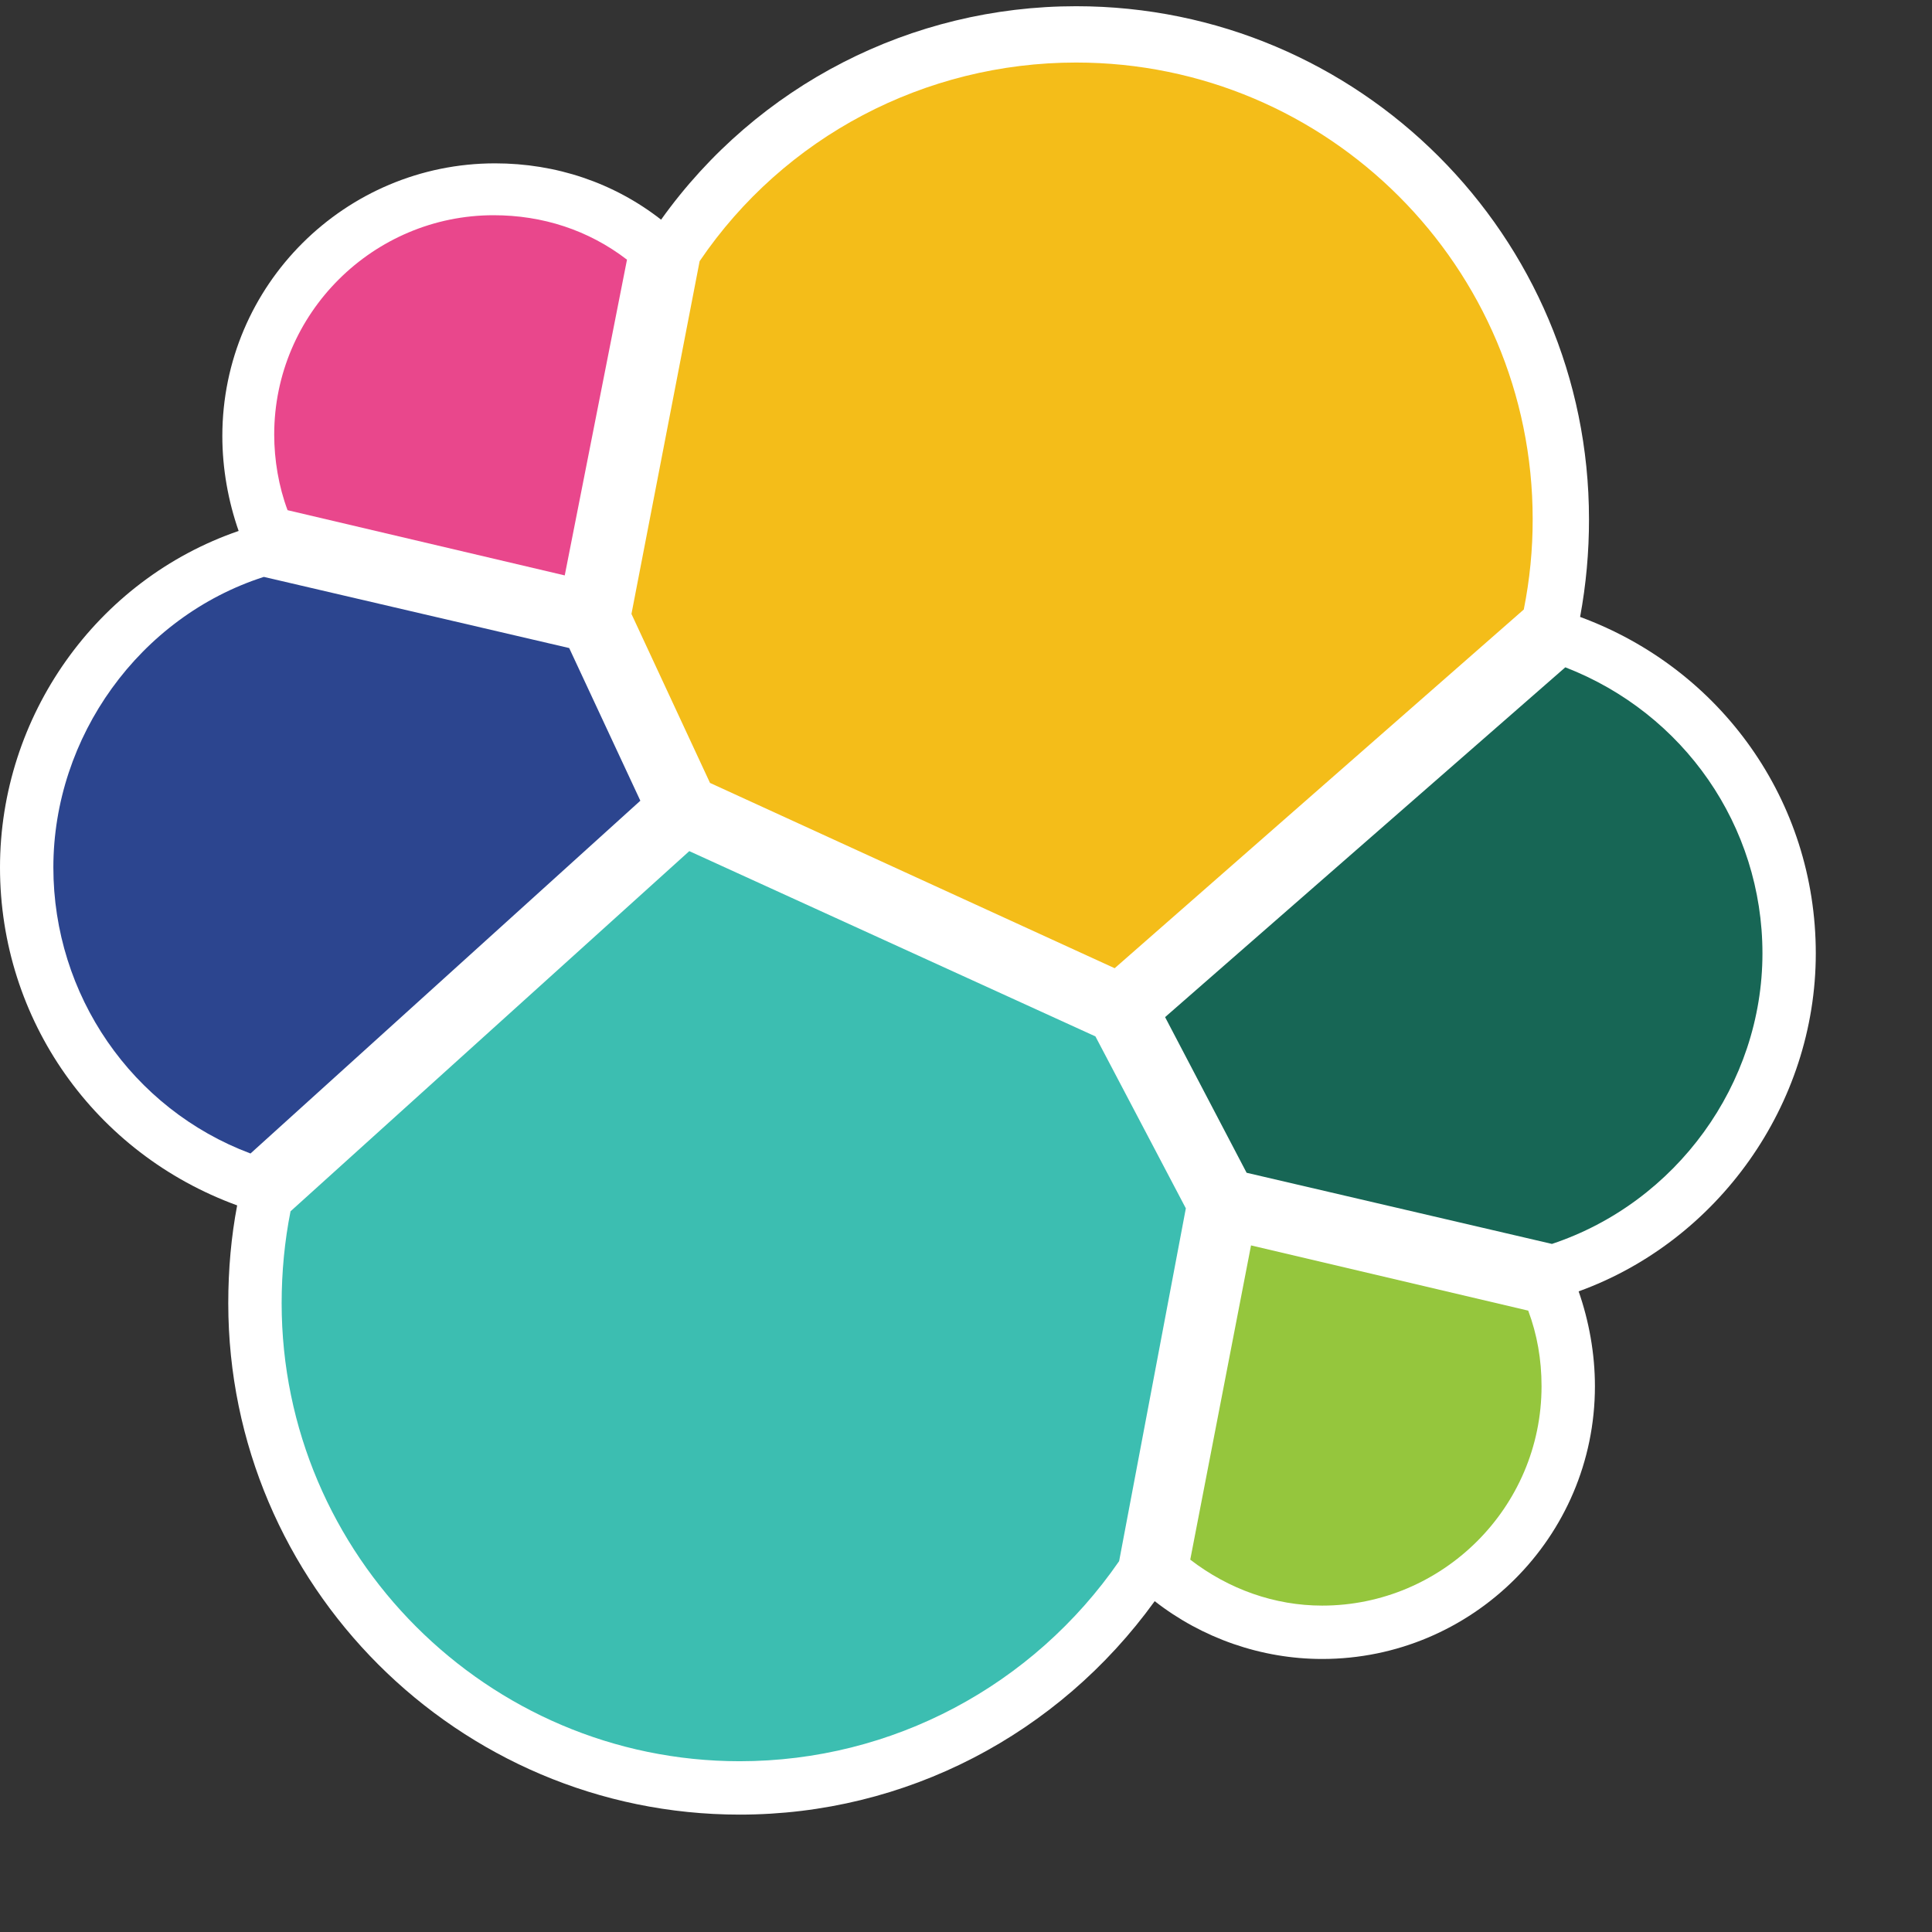 <svg width="100" height="100" viewBox="0 0 100 100" fill="none" xmlns="http://www.w3.org/2000/svg">
<rect x="0" y="0" width="100" height="100" fill="#333333" stroke="none"/>
<path d="M93.985 49.348C93.985 41.445 89.075 34.617 81.786 31.932C82.095 30.262 82.249 28.567 82.246 26.868C82.246 12.214 70.355 0.322 55.7 0.322C47.184 0.322 39.205 4.388 34.218 11.37C31.763 9.452 28.771 8.455 25.625 8.455C17.876 8.455 11.508 14.746 11.508 22.572C11.508 24.26 11.815 25.948 12.352 27.482C4.987 30.014 0 37.072 0 44.898C0 52.8 4.91 59.705 12.275 62.391C11.969 64.002 11.815 65.69 11.815 67.454C11.815 82.031 23.707 93.924 38.284 93.924C46.877 93.924 54.78 89.781 59.767 82.876C62.222 84.793 65.291 85.868 68.436 85.868C76.186 85.868 82.553 79.576 82.553 71.751C82.553 70.063 82.246 68.375 81.71 66.841C88.921 64.232 93.985 57.173 93.985 49.348H93.985Z" fill="white"/>
<path d="M36.75 40.524L57.695 50.115L78.871 31.548C79.179 30.007 79.334 28.439 79.331 26.868C79.331 13.825 68.743 3.237 55.7 3.237C47.874 3.237 40.586 7.073 36.213 13.518L32.684 31.778L36.75 40.524Z" fill="#F4BD19"/>
<path d="M15.038 62.697C14.732 64.232 14.578 65.843 14.578 67.454C14.578 80.497 25.242 91.161 38.285 91.161C46.188 91.161 53.477 87.249 57.926 80.804L61.379 62.544L56.699 53.644L35.677 44.054L15.038 62.697Z" fill="#3CBEB1"/>
<path d="M14.884 26.407L29.231 29.783L32.453 13.441C30.459 11.907 28.08 11.14 25.548 11.14C19.334 11.14 14.193 16.203 14.193 22.495C14.193 23.799 14.424 25.18 14.884 26.407Z" fill="#E9478C"/>
<path d="M13.656 29.86C7.212 31.931 2.762 38.146 2.762 44.898C2.762 51.496 6.828 57.404 12.966 59.705L33.144 41.445L29.461 33.543L13.656 29.86Z" fill="#2C458F"/>
<path d="M61.607 80.727C63.602 82.262 65.981 83.106 68.436 83.106C74.65 83.106 79.79 78.042 79.79 71.751C79.79 70.37 79.56 69.065 79.1 67.838L64.753 64.462L61.607 80.727Z" fill="#95C63D"/>
<path d="M64.524 60.702L80.329 64.385C86.774 62.237 91.224 56.099 91.224 49.347C91.224 42.749 87.157 36.918 81.02 34.54L60.305 52.646L64.524 60.702Z" fill="#176655"/>
</svg>
